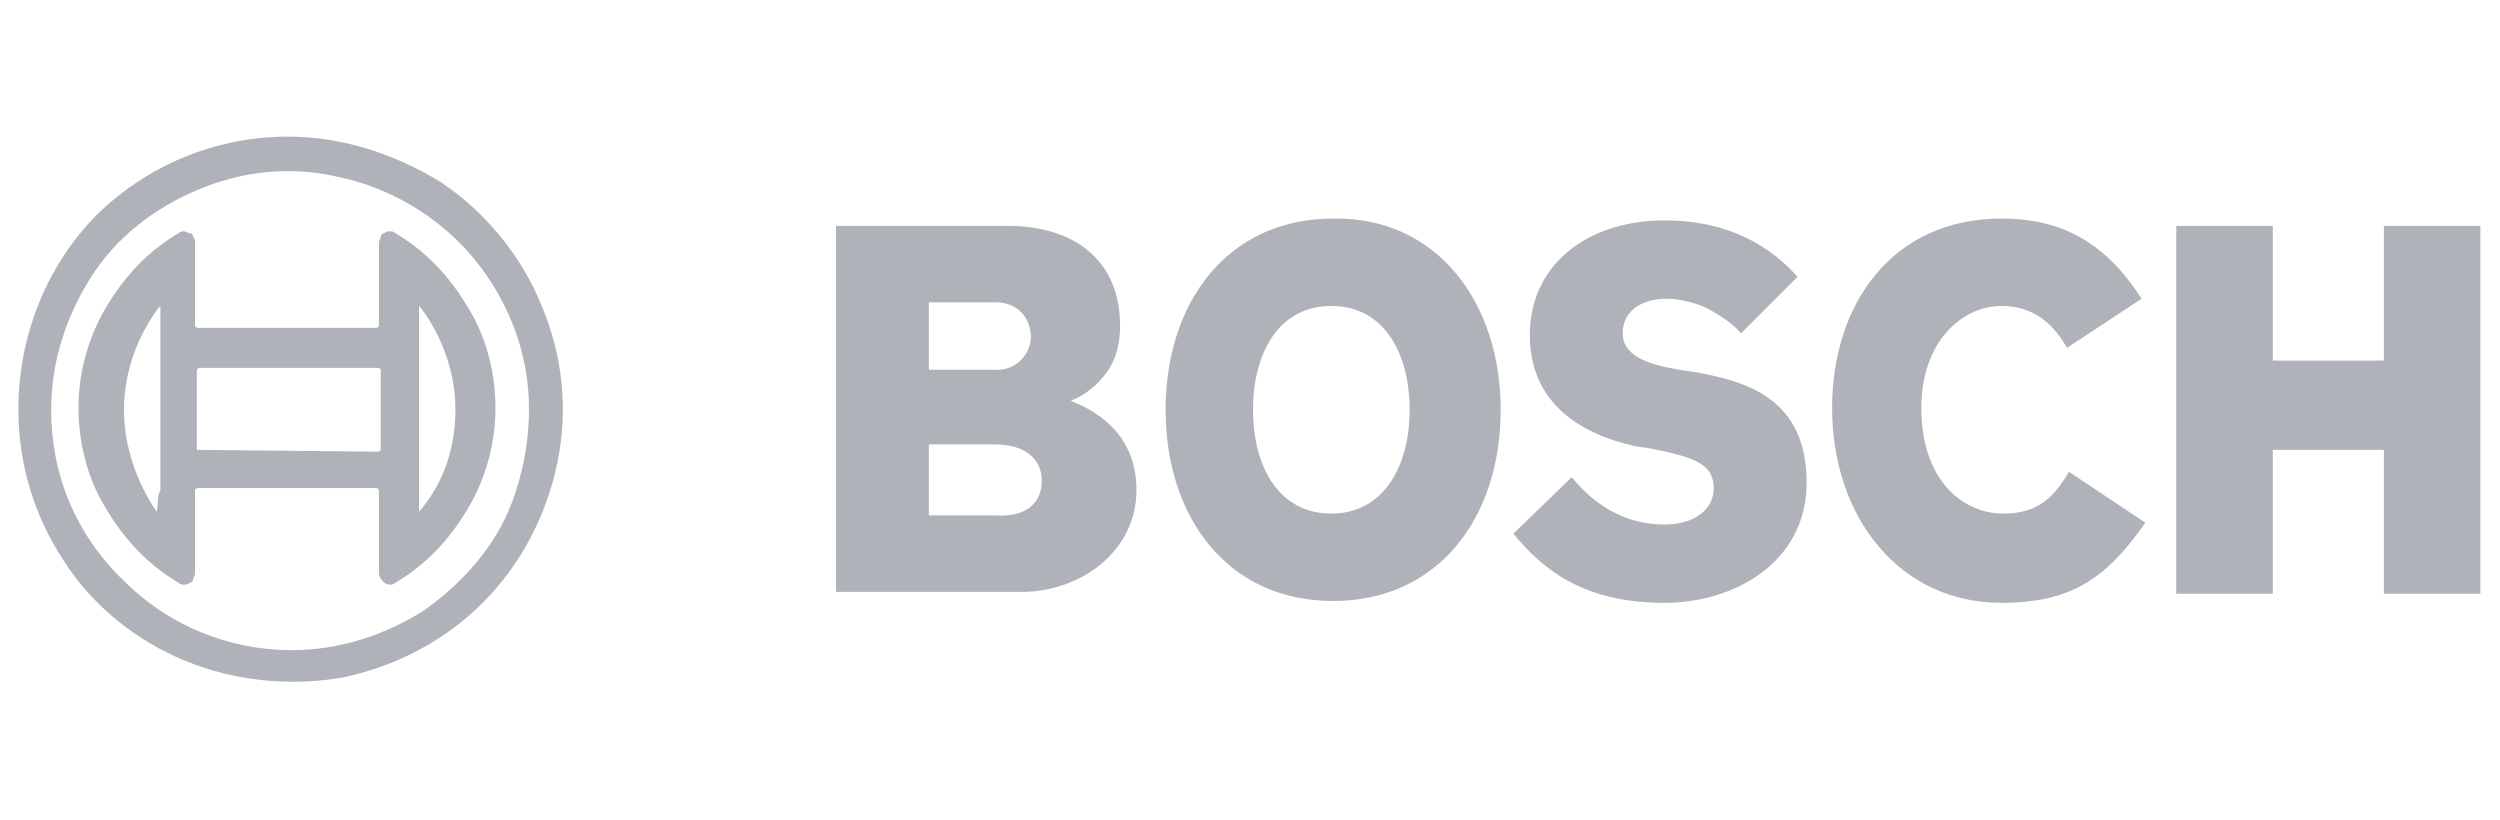<svg xmlns="http://www.w3.org/2000/svg" width="122" height="40" viewBox="0 0 122 40" fill="none"><path fill-rule="evenodd" clip-rule="evenodd" d="M20.447 23.908V24.974C21.691 23.552 22.224 21.775 22.224 19.997C22.224 18.22 21.602 16.443 20.536 15.021L20.447 14.932V15.021V16.087V23.908ZM9.694 17.953L9.605 18.042V21.953L18.492 22.042L18.581 21.953V18.042L18.492 17.953H9.694ZM6.05 19.997C6.05 21.775 6.673 23.552 7.65 24.974C7.685 24.8 7.692 24.654 7.699 24.518C7.71 24.308 7.72 24.124 7.828 23.908V16.087V15.021V14.932L7.739 15.021C6.673 16.443 6.05 18.22 6.05 19.997ZM18.492 15.909V11.822C18.492 11.777 18.514 11.733 18.536 11.688C18.558 11.644 18.581 11.599 18.581 11.555C18.581 11.466 18.669 11.377 18.758 11.377C18.847 11.288 18.936 11.288 19.025 11.288C19.114 11.288 19.203 11.288 19.291 11.377C20.802 12.266 21.957 13.51 22.846 15.021C23.735 16.443 24.179 18.22 24.179 19.909C24.179 21.597 23.735 23.286 22.846 24.797C21.957 26.307 20.802 27.552 19.291 28.44C19.203 28.529 19.114 28.529 19.025 28.529C18.847 28.529 18.758 28.44 18.669 28.351C18.581 28.262 18.492 28.085 18.492 27.996V23.908L18.403 23.819H9.605L9.516 23.908V27.996C9.516 28.04 9.494 28.085 9.472 28.129C9.45 28.174 9.427 28.218 9.427 28.262C9.427 28.351 9.339 28.44 9.25 28.44C9.161 28.529 9.072 28.529 8.983 28.529C8.894 28.529 8.805 28.529 8.716 28.44C7.206 27.552 6.05 26.307 5.162 24.797C4.273 23.375 3.829 21.597 3.829 19.909C3.829 18.22 4.273 16.532 5.162 15.021C6.05 13.51 7.206 12.266 8.716 11.377C8.805 11.288 8.894 11.288 8.983 11.288C9.027 11.288 9.072 11.31 9.116 11.333C9.161 11.355 9.205 11.377 9.25 11.377C9.339 11.377 9.427 11.466 9.427 11.555C9.516 11.644 9.516 11.733 9.516 11.822V15.909L9.605 15.998H18.403L18.492 15.909ZM4.451 13.51C3.207 15.465 2.496 17.687 2.496 19.997C2.496 23.108 3.651 26.041 6.05 28.351C8.183 30.484 11.116 31.728 14.226 31.728C16.537 31.728 18.758 31.017 20.713 29.773C22.58 28.44 24.179 26.663 24.979 24.53C25.779 22.397 26.045 19.997 25.601 17.776C25.157 15.554 24.001 13.421 22.402 11.822C20.802 10.222 18.669 9.066 16.448 8.622C14.137 8.089 11.827 8.356 9.694 9.244C7.561 10.133 5.695 11.555 4.451 13.51ZM3.118 27.374C1.696 25.241 0.896 22.664 0.896 19.997C0.896 16.443 2.229 13.066 4.629 10.577C7.117 8.089 10.494 6.667 14.048 6.667C16.625 6.667 19.203 7.467 21.513 8.889C23.646 10.311 25.423 12.444 26.401 14.843C27.467 17.331 27.734 19.997 27.201 22.575C26.667 25.152 25.423 27.552 23.557 29.418C21.691 31.284 19.291 32.528 16.714 33.062C14.137 33.506 11.471 33.239 9.072 32.262C6.673 31.284 4.54 29.596 3.118 27.374ZM49.861 28.884C52.705 28.884 55.46 26.929 55.46 23.907C55.46 20.92 53.083 19.913 52.427 19.635C52.322 19.591 52.261 19.565 52.261 19.553C52.972 19.286 53.594 18.753 54.038 18.131C54.482 17.509 54.66 16.709 54.66 15.909C54.66 12.621 52.349 11.021 49.15 11.021H40.797V28.884H49.861ZM48.617 14.754C49.595 14.754 50.306 15.465 50.306 16.442C50.306 17.242 49.595 18.131 48.528 18.042H45.329V14.754H48.617ZM48.528 21.686C50.039 21.686 50.839 22.396 50.839 23.463C50.839 24.707 49.861 25.24 48.617 25.151H45.329V21.686H48.528ZM73.233 19.997C73.233 25.24 70.212 29.328 65.057 29.328C59.903 29.328 56.882 25.24 56.882 19.997C56.882 14.754 59.903 10.666 65.057 10.666C70.123 10.577 73.233 14.754 73.233 19.997ZM68.79 19.997C68.79 17.242 67.546 14.931 64.969 14.931C62.392 14.931 61.147 17.242 61.147 19.997C61.147 22.752 62.392 25.063 64.969 25.063C67.457 25.063 68.79 22.841 68.79 19.997ZM81.231 29.418C84.608 29.418 88.163 27.463 88.163 23.553C88.163 19.376 85.141 18.576 82.564 18.132L81.942 18.043C80.342 17.776 79.187 17.332 79.187 16.265C79.187 15.021 80.343 14.577 81.32 14.577C81.942 14.577 82.653 14.755 83.275 15.021C83.897 15.377 84.519 15.732 84.963 16.265L87.718 13.51C86.474 12.088 84.43 10.755 81.231 10.755C77.499 10.755 74.655 12.888 74.655 16.354C74.655 19.554 76.966 21.153 79.809 21.775L80.431 21.864C82.742 22.309 83.63 22.664 83.63 23.819C83.63 24.886 82.653 25.597 81.231 25.597C79.454 25.597 77.943 24.797 76.699 23.286L73.855 26.041C75.366 27.907 77.41 29.418 81.231 29.418ZM104.692 25.508C102.826 28.174 101.137 29.418 97.671 29.418C92.695 29.418 89.407 25.241 89.407 19.909C89.407 14.843 92.34 10.666 97.671 10.666C100.604 10.666 102.737 11.822 104.514 14.576L100.871 16.976C100.16 15.732 99.182 14.932 97.671 14.932C95.716 14.932 93.761 16.709 93.761 19.909C93.761 23.464 95.805 25.063 97.76 25.063C99.449 25.063 100.249 24.263 100.96 23.019L104.692 25.508ZM116.333 28.973H121.043V11.021H116.333V17.597H110.912V11.021H106.202V28.973H110.912V21.952H116.333V28.973Z" fill="#AFB2B8"></path></svg>